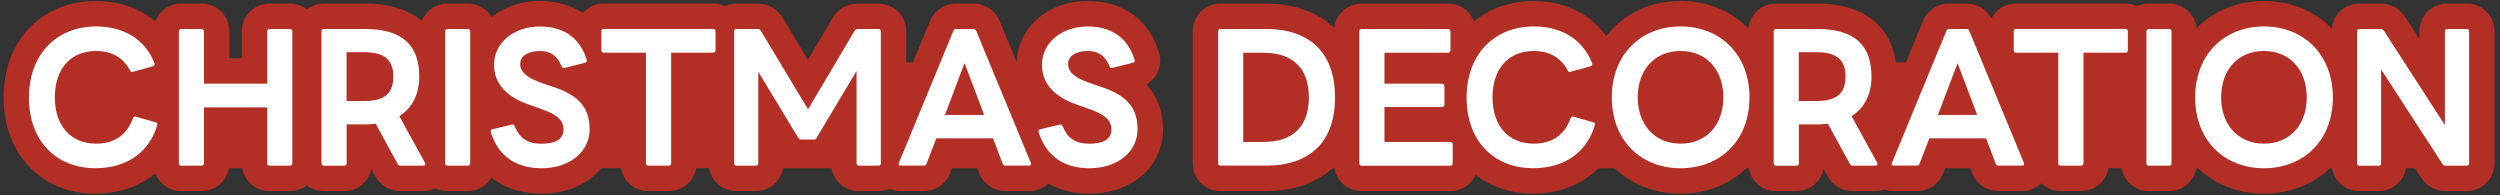 <?xml version="1.0" encoding="UTF-8"?>
<svg id="_レイヤー_2" data-name="レイヤー 2" xmlns="http://www.w3.org/2000/svg" viewBox="0 0 640 50">
  <rect x="0" y="0" width="640" height="50" fill="#333333" stroke="none"/>
  <defs>
    <style>
      .cls-1 {
        fill: none;
      }

      .cls-2 {
        fill: #fff;
      }

      .cls-3 {
        fill: #b32e25;
      }
    </style>
  </defs>
  <g id="_レイヤー_1-2" data-name="レイヤー 1">
    <g>
      <rect class="cls-3" x="10.65" y="15.96" width="276.97" height="27.1"/>
      <rect class="cls-3" x="318.26" y="15.96" width="313.83" height="27.1"/>
      <g>
        <g>
          <path class="cls-2" d="M7.41,24.94c0-11.04,7.13-18.17,17.16-18.17,7.31,0,12.63,3.43,14.96,9.37.04.09.04.18.04.26,0,.31-.13.48-.44.57l-5.1,1.41-.22.04c-.22,0-.44-.13-.53-.4-1.67-3.21-4.67-4.97-8.63-4.97-6.69,0-10.61,4.71-10.61,11.88s3.96,11.84,10.61,11.84c4.45,0,7.79-2.07,9.37-6.47.13-.4.4-.53.75-.44l5.06,1.45c.4.09.53.31.44.62-1.85,6.56-7.3,11.13-15.84,11.13-10.21,0-17.03-7.13-17.03-18.13Z"/>
          <path class="cls-2" d="M45.79,41.79V8.04c0-.4.22-.62.62-.62h5.19c.35,0,.62.22.62.62v13.38h16.19v-13.38c0-.4.22-.62.62-.62h5.19c.4,0,.62.22.62.62v33.75c0,.4-.22.62-.62.62h-5.19c-.4,0-.62-.22-.62-.62v-14.3h-16.19v14.3c0,.4-.26.62-.62.62h-5.19c-.4,0-.62-.22-.62-.62Z"/>
          <path class="cls-2" d="M82.29,41.79V8.04c0-.4.22-.62.62-.62h10.56c9.68,0,13.86,4.31,13.86,12.19,0,4.31-1.63,7.92-5.1,10.12l6.56,11.93c.04.13.09.22.09.31,0,.26-.18.44-.53.44h-5.85c-.35,0-.57-.13-.7-.44l-5.63-10.3c-.88.09-1.72.18-2.68.18h-4.75v9.95c0,.4-.26.62-.62.62h-5.19c-.4,0-.62-.22-.62-.62ZM100.69,19.61c0-4.36-2.38-6.25-7.44-6.25h-4.53v12.5h4.53c5.06,0,7.44-1.85,7.44-6.25Z"/>
          <path class="cls-2" d="M113.95,41.79V8.04c0-.4.22-.62.62-.62h5.19c.35,0,.62.22.62.62v33.75c0,.4-.26.62-.62.62h-5.19c-.4,0-.62-.22-.62-.62Z"/>
          <path class="cls-2" d="M125.64,33.83c-.04-.09-.04-.18-.04-.26,0-.26.18-.4.44-.48l4.97-1.19c.09-.04.18-.04.22-.04.26,0,.44.18.53.44,1.28,3.08,3.26,4.49,6.82,4.49s5.68-1.1,5.68-3.7-2.16-3.92-5.72-5.19l-3.08-1.1c-5.59-1.94-8.98-5.19-8.98-10.21,0-5.72,5.11-9.81,11.75-9.81,5.85,0,10.21,2.73,11.97,8.54.04.09.04.18.04.26,0,.22-.18.4-.44.48l-5.24,1.32c-.09.04-.18.04-.26.04-.22,0-.4-.18-.53-.44-1.14-2.86-2.95-3.92-5.54-3.92-3.08,0-5.06,1.28-5.06,3.34s1.8,3.61,5.9,4.97l2.46.84c6.34,2.07,9.42,5.1,9.42,10.87s-5.06,9.99-12.37,9.99c-6.51,0-11.09-3.17-12.94-9.24Z"/>
          <path class="cls-2" d="M165.36,41.79V13.49h-10.83c-.35,0-.57-.26-.57-.62v-4.84c0-.4.22-.62.57-.62h28.03c.4,0,.62.22.62.62v4.84c0,.35-.22.62-.62.62h-10.74v28.3c0,.4-.26.62-.66.62h-5.19c-.35,0-.62-.22-.62-.62Z"/>
          <path class="cls-2" d="M187.93,41.79V8.04c0-.4.22-.62.62-.62h5.46c.35,0,.57.13.75.44l12.1,20.11,11.93-20.11c.18-.31.4-.44.75-.44h5.33c.4,0,.62.22.62.62v33.75c0,.4-.22.62-.62.62h-4.97c-.35,0-.62-.22-.62-.62v-23.63l-10.25,17.16c-.13.26-.35.4-.7.4h-3.21c-.35,0-.57-.13-.75-.4l-10.25-16.94v23.41c0,.4-.22.62-.62.62h-4.93c-.4,0-.62-.22-.62-.62Z"/>
          <path class="cls-2" d="M230.11,41.7l13.95-33.8c.13-.35.4-.48.7-.48h4.45c.35,0,.57.13.7.48l13.99,33.8c.04.09.04.18.04.26,0,.26-.18.44-.53.44h-6.03c-.31,0-.57-.13-.7-.48l-2.46-6.51h-14.52l-2.51,6.51c-.13.35-.35.48-.7.48h-5.9c-.44,0-.7-.26-.48-.7ZM251.94,29.42l-5.02-13.25-5.02,13.25h10.03Z"/>
          <path class="cls-2" d="M265.9,33.83c-.04-.09-.04-.18-.04-.26,0-.26.18-.4.44-.48l4.97-1.19c.09-.04.18-.04.22-.04.26,0,.44.18.53.44,1.28,3.08,3.26,4.49,6.82,4.49s5.68-1.1,5.68-3.7-2.16-3.92-5.72-5.19l-3.08-1.1c-5.59-1.94-8.98-5.19-8.98-10.21,0-5.72,5.11-9.81,11.75-9.81,5.85,0,10.21,2.73,11.97,8.54.04.09.04.18.04.26,0,.22-.18.4-.44.48l-5.24,1.32c-.09.04-.18.04-.26.04-.22,0-.4-.18-.53-.44-1.14-2.86-2.95-3.92-5.54-3.92-3.08,0-5.06,1.28-5.06,3.34s1.8,3.61,5.9,4.97l2.46.84c6.34,2.07,9.42,5.1,9.42,10.87s-5.06,9.99-12.37,9.99c-6.51,0-11.09-3.17-12.94-9.24Z"/>
          <path class="cls-2" d="M311.84,41.79V8.04c0-.4.22-.62.62-.62h11.62c11.62,0,17.69,6.47,17.69,17.51s-6.07,17.47-17.69,17.47h-11.62c-.4,0-.62-.22-.62-.62ZM335.07,24.94c0-7.35-3.96-11.44-11.71-11.44h-5.1v22.84h5.1c7.75,0,11.71-4.09,11.71-11.4Z"/>
          <path class="cls-2" d="M347.99,41.79V8.04c0-.4.22-.62.62-.62h22.09c.4,0,.62.22.62.62v4.84c0,.35-.22.62-.62.62h-16.28v7.92h14.7c.4,0,.66.26.66.66v4.71c0,.35-.26.62-.66.62h-14.7v8.93h16.85c.4,0,.62.26.62.66v4.8c0,.4-.22.62-.62.62h-22.66c-.4,0-.62-.22-.62-.62Z"/>
          <path class="cls-2" d="M375.45,24.94c0-11.04,7.13-18.17,17.16-18.17,7.31,0,12.63,3.43,14.96,9.37.04.09.04.18.04.26,0,.31-.13.48-.44.57l-5.1,1.41-.22.04c-.22,0-.44-.13-.53-.4-1.67-3.21-4.67-4.97-8.63-4.97-6.69,0-10.61,4.71-10.61,11.88s3.96,11.84,10.61,11.84c4.45,0,7.79-2.07,9.37-6.47.13-.4.4-.53.75-.44l5.06,1.45c.4.09.53.31.44.62-1.85,6.56-7.3,11.13-15.84,11.13-10.21,0-17.03-7.13-17.03-18.13Z"/>
          <path class="cls-2" d="M412.62,24.94c0-11,7.44-18.17,17.6-18.17s17.65,7.17,17.65,18.17-7.44,18.13-17.65,18.13-17.6-7.17-17.6-18.13ZM430.22,36.77c6.73,0,10.96-4.93,10.96-11.84s-4.22-11.88-10.96-11.88-10.96,4.97-10.96,11.88,4.27,11.84,10.96,11.84Z"/>
          <path class="cls-2" d="M454.06,41.79V8.04c0-.4.22-.62.62-.62h10.56c9.68,0,13.86,4.31,13.86,12.19,0,4.31-1.63,7.92-5.1,10.12l6.56,11.93c.04.13.09.22.09.31,0,.26-.18.44-.53.44h-5.85c-.35,0-.57-.13-.7-.44l-5.63-10.3c-.88.09-1.72.18-2.68.18h-4.75v9.95c0,.4-.26.62-.62.62h-5.19c-.4,0-.62-.22-.62-.62ZM472.45,19.61c0-4.36-2.38-6.25-7.44-6.25h-4.53v12.5h4.53c5.06,0,7.44-1.85,7.44-6.25Z"/>
          <path class="cls-2" d="M484.33,41.7l13.95-33.8c.13-.35.4-.48.7-.48h4.45c.35,0,.57.13.7.48l13.99,33.8c.04.09.04.18.04.26,0,.26-.18.44-.53.44h-6.03c-.31,0-.57-.13-.7-.48l-2.46-6.51h-14.52l-2.51,6.51c-.13.35-.35.48-.7.48h-5.9c-.44,0-.7-.26-.48-.7ZM506.16,29.42l-5.02-13.25-5.02,13.25h10.03Z"/>
          <path class="cls-2" d="M526.91,41.79V13.49h-10.83c-.35,0-.57-.26-.57-.62v-4.84c0-.4.22-.62.57-.62h28.03c.4,0,.62.22.62.62v4.84c0,.35-.22.62-.62.62h-10.74v28.3c0,.4-.26.62-.66.62h-5.19c-.35,0-.62-.22-.62-.62Z"/>
          <path class="cls-2" d="M549.48,41.79V8.04c0-.4.22-.62.62-.62h5.19c.35,0,.62.22.62.62v33.75c0,.4-.26.62-.62.62h-5.19c-.4,0-.62-.22-.62-.62Z"/>
          <path class="cls-2" d="M561.96,24.94c0-11,7.44-18.17,17.6-18.17s17.65,7.17,17.65,18.17-7.44,18.13-17.65,18.13-17.6-7.17-17.6-18.13ZM579.57,36.77c6.73,0,10.96-4.93,10.96-11.84s-4.22-11.88-10.96-11.88-10.96,4.97-10.96,11.88,4.27,11.84,10.96,11.84Z"/>
          <path class="cls-2" d="M603.4,41.79V8.04c0-.4.22-.62.62-.62h5.46c.35,0,.57.13.79.44l15.62,24.16V8.04c0-.4.22-.62.62-.62h4.97c.35,0,.62.22.62.62v33.75c0,.4-.26.62-.62.62h-5.46c-.35,0-.57-.13-.75-.44l-15.71-24.2v24.03c0,.4-.22.62-.62.62h-4.93c-.4,0-.62-.22-.62-.62Z"/>
        </g>
        <g>
          <path class="cls-3" d="M24.44,49.57C10.58,49.57.91,39.44.91,24.94S10.64.26,24.57.26c9.79,0,17.61,4.99,20.96,13.36.55,1.29.55,2.39.55,2.78,0,3.2-2.07,5.94-5.15,6.82l-2.92.81,3.52,1.01c1.85.48,3.37,1.61,4.32,3.21.98,1.66,1.22,3.61.68,5.49-2.75,9.75-11.21,15.83-22.09,15.83ZM38.42,37.66h0ZM40.19,32.37s0,0,0,0c0,0,0,0,0,0ZM40.2,32.36h0s0,0,0,0ZM24.66,19.55c-1.23,0-4.11,0-4.11,5.38s2.88,5.34,4.11,5.34c2.09,0,2.72-.69,3.25-2.14.58-1.66,1.69-2.97,3.08-3.8-1.54-.67-2.82-1.89-3.55-3.46-.38-.66-.99-1.32-2.78-1.32ZM34.02,30.17s0,.03-.01.05c0-.02,0-.03.01-.05ZM33.74,19.09s0,0,0,0c0,0,0,0,0,0ZM33.73,19.08s0,0,0,0c0,0,0,0,0,0ZM39.45,15.96s0,0,0,0c0,0,0,0,0,0Z"/>
          <path class="cls-3" d="M74.21,48.91h-5.19c-3.99,0-7.12-3.13-7.12-7.12v-7.8h-3.19v7.8c0,3.99-3.13,7.12-7.12,7.12h-5.19c-3.99,0-7.12-3.13-7.12-7.12V8.04c0-3.99,3.13-7.12,7.12-7.12h5.19c3.99,0,7.12,3.12,7.12,7.12v6.88h3.19v-6.88c0-3.99,3.12-7.12,7.12-7.12h5.19c3.99,0,7.12,3.12,7.12,7.12v33.75c0,3.99-3.13,7.12-7.12,7.12Z"/>
          <path class="cls-3" d="M108.34,48.91h-5.85c-2.81,0-5.26-1.51-6.49-3.97l-.93-1.69c-.65,3.27-3.48,5.66-6.97,5.66h-5.19c-3.99,0-7.12-3.13-7.12-7.12V8.04c0-3.99,3.13-7.12,7.12-7.12h10.56c12.94,0,20.36,6.81,20.36,18.69,0,4.39-1.22,8.26-3.51,11.35l4.16,7.56c.19.34.35.7.47,1.08.17.45.42,1.28.42,2.36,0,3.89-3.09,6.94-7.03,6.94ZM107.76,39.4s0,0,0,0c0,0,0,0,0,0Z"/>
          <path class="cls-3" d="M114.56.92h5.19c3.93,0,7.12,3.19,7.12,7.12v33.75c0,3.93-3.19,7.12-7.12,7.12h-5.19c-3.93,0-7.12-3.19-7.12-7.12V8.04c0-3.93,3.19-7.12,7.12-7.12Z"/>
          <path class="cls-3" d="M138.58,49.57c-9.41,0-16.35-4.96-19.08-13.62-.4-1.12-.4-2.04-.4-2.39,0-3,1.85-5.57,4.73-6.6-3.2-3.65-3.85-7.69-3.85-10.39,0-9.3,7.85-16.31,18.25-16.31,8.94,0,15.53,4.7,18.12,12.92.4,1.12.4,2.04.4,2.39,0,2.52-1.38,4.8-3.54,6.05,2.4,2.55,4.25,6.2,4.25,11.47,0,9.55-7.93,16.49-18.87,16.49Z"/>
          <path class="cls-3" d="M171.17,48.91h-5.19c-3.99,0-7.12-3.13-7.12-7.12v-21.8h-4.33c-3.9,0-7.07-3.19-7.07-7.12v-4.84c0-3.99,3.11-7.12,7.07-7.12h28.03c3.99,0,7.12,3.12,7.12,7.12v4.84c0,3.99-3.13,7.12-7.12,7.12h-4.24v21.8c0,3.99-3.15,7.12-7.16,7.12Z"/>
          <path class="cls-3" d="M224.85,48.91h-4.97c-3.99,0-7.12-3.13-7.12-7.12v-1.07c-1.25.95-2.8,1.49-4.46,1.49h-3.21c-1.68,0-3.24-.53-4.5-1.51v1.08c0,3.99-3.13,7.12-7.12,7.12h-4.93c-3.99,0-7.12-3.13-7.12-7.12V8.04c0-3.99,3.13-7.12,7.12-7.12h5.46c2.64,0,5,1.35,6.34,3.62l6.47,10.75,6.38-10.75c1.29-2.24,3.67-3.62,6.34-3.62h5.33c3.99,0,7.12,3.12,7.12,7.12v33.75c0,3.99-3.13,7.12-7.12,7.12ZM224.41,11.1l-.07.12s.05-.08.07-.12ZM189.1,11.09s0,0,0,0c0,0,0,0,0,0Z"/>
          <path class="cls-3" d="M263.43,48.91h-6.03c-3.05,0-5.72-1.85-6.79-4.7l-.87-2.3h-5.57l-.9,2.35c-1.06,2.81-3.72,4.65-6.77,4.65h-5.9c-2.51,0-4.76-1.23-6.04-3.3-1.21-1.96-1.35-4.36-.4-6.5l13.88-33.63c1.11-2.77,3.73-4.55,6.73-4.55h4.45c3,0,5.62,1.78,6.73,4.55l13.94,33.66c.57,1.32.57,2.45.57,2.84,0,3.89-3.09,6.94-7.03,6.94ZM235.93,44.61s0,0,0,0c0,0,0,0,0,0ZM231.14,39.56s-.02.04-.02.06l.02-.06ZM262.76,39.59v.03s0-.02,0-.03ZM250.14,10.21h0s0,0,0,0ZM250.14,10.21s0,0,0,0c0,0,0,0,0,0Z"/>
          <path class="cls-3" d="M278.84,49.57c-9.41,0-16.35-4.96-19.08-13.62-.4-1.12-.4-2.04-.4-2.39,0-3,1.85-5.57,4.73-6.6-3.2-3.65-3.85-7.69-3.85-10.39,0-9.3,7.85-16.31,18.25-16.31,8.94,0,15.53,4.7,18.12,12.92.4,1.12.4,2.04.4,2.39,0,2.52-1.38,4.8-3.54,6.05,2.4,2.55,4.25,6.2,4.25,11.47,0,9.55-7.93,16.49-18.87,16.49Z"/>
          <path class="cls-3" d="M324.07,48.91h-11.62c-3.99,0-7.12-3.13-7.12-7.12V8.04c0-3.99,3.13-7.12,7.12-7.12h11.62c14.92,0,24.19,9.2,24.19,24.01s-9.27,23.97-24.19,23.97ZM324.76,20.06v9.72c3.22-.31,3.81-1.84,3.81-4.84s-.59-4.57-3.81-4.88Z"/>
          <path class="cls-3" d="M371.27,48.91h-22.66c-3.99,0-7.12-3.13-7.12-7.12V8.04c0-3.99,3.13-7.12,7.12-7.12h22.09c3.99,0,7.12,3.12,7.12,7.12v4.84c0,2.23-.98,4.2-2.54,5.49.64,1.07,1,2.34,1,3.7v4.71c0,1.51-.48,2.92-1.29,4.07,2.05,1.24,3.4,3.5,3.4,6.14v4.8c0,3.99-3.12,7.12-7.12,7.12Z"/>
          <path class="cls-3" d="M392.48,49.57c-13.85,0-23.53-10.13-23.53-24.63S378.68.26,392.61.26c9.79,0,17.61,4.99,20.96,13.36.55,1.29.55,2.39.55,2.78,0,3.2-2.07,5.94-5.15,6.82l-2.92.81,3.52,1.01c1.85.48,3.37,1.61,4.32,3.21.98,1.66,1.22,3.61.68,5.49-2.75,9.75-11.21,15.83-22.09,15.83ZM406.47,37.66h0ZM408.24,32.37s0,0,0,0c0,0,0,0,0,0ZM408.24,32.36h0s0,0,0,0ZM392.7,19.55c-1.23,0-4.11,0-4.11,5.38s2.88,5.34,4.11,5.34c2.09,0,2.72-.69,3.25-2.14.58-1.66,1.69-2.97,3.08-3.8-1.54-.67-2.82-1.89-3.55-3.46-.38-.66-.99-1.32-2.78-1.32ZM402.07,30.17s0,.03-.01.05c0-.02,0-.03.01-.05ZM401.78,19.09s0,0,0,0c0,0,0,0,0,0ZM401.78,19.08s0,0,0,0c0,0,0,0,0,0ZM407.49,15.96s0,0,0,0c0,0,0,0,0,0Z"/>
          <path class="cls-3" d="M430.22,49.57c-13.97,0-24.1-10.36-24.1-24.63S416.25.26,430.22.26s24.15,10.38,24.15,24.67-10.16,24.63-24.15,24.63ZM430.22,19.55c-3.88,0-4.46,3.37-4.46,5.38,0,2.44.77,5.34,4.46,5.34s4.46-2.9,4.46-5.34-.77-5.38-4.46-5.38Z"/>
          <path class="cls-3" d="M480.11,48.91h-5.85c-2.81,0-5.26-1.51-6.49-3.97l-.93-1.69c-.65,3.27-3.48,5.66-6.97,5.66h-5.19c-3.99,0-7.12-3.13-7.12-7.12V8.04c0-3.99,3.13-7.12,7.12-7.12h10.56c12.94,0,20.36,6.81,20.36,18.69,0,4.39-1.22,8.26-3.51,11.35l4.16,7.56c.19.34.35.7.47,1.08.17.45.42,1.28.42,2.36,0,3.89-3.09,6.94-7.03,6.94ZM479.52,39.4s0,0,0,0c0,0,0,0,0,0Z"/>
          <path class="cls-3" d="M517.64,48.91h-6.03c-3.05,0-5.72-1.85-6.79-4.7l-.87-2.3h-5.57l-.9,2.35c-1.06,2.81-3.72,4.65-6.77,4.65h-5.9c-2.5,0-4.76-1.23-6.04-3.3-1.21-1.96-1.36-4.36-.41-6.5l13.88-33.63c1.11-2.77,3.73-4.56,6.73-4.56h4.45c3,0,5.62,1.78,6.73,4.55l13.93,33.65c.58,1.32.58,2.45.58,2.85,0,3.89-3.09,6.94-7.03,6.94ZM512.33,44.65s0,0,0,0c0,0,0,0,0,0ZM490.15,44.6s0,0,0,0c0,0,0,0,0,0ZM485.36,39.56s-.02.04-.02.06l.02-.06ZM516.98,39.59v.03s0-.02,0-.03Z"/>
          <path class="cls-3" d="M532.72,48.91h-5.19c-3.99,0-7.12-3.13-7.12-7.12v-21.8h-4.33c-3.9,0-7.07-3.19-7.07-7.12v-4.84c0-3.99,3.11-7.12,7.07-7.12h28.03c3.99,0,7.12,3.12,7.12,7.12v4.84c0,3.99-3.12,7.12-7.12,7.12h-4.24v21.8c0,3.99-3.15,7.12-7.16,7.12Z"/>
          <path class="cls-3" d="M550.1.92h5.19c3.93,0,7.12,3.19,7.12,7.12v33.75c0,3.93-3.19,7.12-7.12,7.12h-5.19c-3.93,0-7.12-3.19-7.12-7.12V8.04c0-3.93,3.19-7.12,7.12-7.12Z"/>
          <path class="cls-3" d="M579.57,49.57c-13.97,0-24.1-10.36-24.1-24.63S565.6.26,579.57.26s24.15,10.38,24.15,24.67-10.16,24.63-24.15,24.63ZM579.57,19.55c-3.88,0-4.46,3.37-4.46,5.38,0,2.44.77,5.34,4.46,5.34s4.46-2.9,4.46-5.34-.77-5.38-4.46-5.38Z"/>
          <path class="cls-3" d="M631.48,48.91h-5.46c-2.58,0-4.9-1.3-6.26-3.49l-3.7-5.71v2.07c0,3.99-3.13,7.12-7.12,7.12h-4.93c-3.99,0-7.12-3.13-7.12-7.12V8.04c0-3.99,3.13-7.12,7.12-7.12h5.46c2.43,0,4.65,1.15,6.08,3.16.06.08.12.17.17.25l3.66,5.67v-1.96c0-3.99,3.13-7.12,7.12-7.12h4.97c3.99,0,7.12,3.12,7.12,7.12v33.75c0,3.99-3.13,7.12-7.12,7.12ZM630.91,38.72h0s0,0,0,0Z"/>
        </g>
        <g>
          <path class="cls-2" d="M7.41,24.94c0-11.04,7.13-18.17,17.16-18.17,7.31,0,12.63,3.43,14.96,9.37.04.09.04.18.04.26,0,.31-.13.48-.44.57l-5.1,1.41-.22.04c-.22,0-.44-.13-.53-.4-1.67-3.21-4.67-4.97-8.63-4.97-6.69,0-10.61,4.71-10.61,11.88s3.96,11.84,10.61,11.84c4.45,0,7.79-2.07,9.37-6.47.13-.4.4-.53.75-.44l5.06,1.45c.4.09.53.31.44.62-1.85,6.56-7.3,11.13-15.84,11.13-10.21,0-17.03-7.13-17.03-18.13Z"/>
          <path class="cls-2" d="M45.79,41.79V8.04c0-.4.22-.62.62-.62h5.19c.35,0,.62.22.62.62v13.38h16.19v-13.38c0-.4.22-.62.62-.62h5.19c.4,0,.62.22.62.62v33.75c0,.4-.22.62-.62.62h-5.19c-.4,0-.62-.22-.62-.62v-14.3h-16.19v14.3c0,.4-.26.62-.62.62h-5.19c-.4,0-.62-.22-.62-.62Z"/>
          <path class="cls-2" d="M82.29,41.79V8.04c0-.4.22-.62.62-.62h10.56c9.68,0,13.86,4.31,13.86,12.19,0,4.31-1.63,7.92-5.1,10.12l6.56,11.93c.04.13.09.22.09.31,0,.26-.18.44-.53.44h-5.85c-.35,0-.57-.13-.7-.44l-5.63-10.3c-.88.09-1.72.18-2.68.18h-4.75v9.95c0,.4-.26.62-.62.62h-5.19c-.4,0-.62-.22-.62-.62ZM100.69,19.61c0-4.36-2.38-6.25-7.44-6.25h-4.53v12.5h4.53c5.06,0,7.44-1.85,7.44-6.25Z"/>
          <path class="cls-2" d="M113.95,41.79V8.04c0-.4.22-.62.62-.62h5.19c.35,0,.62.22.62.62v33.75c0,.4-.26.62-.62.62h-5.19c-.4,0-.62-.22-.62-.62Z"/>
          <path class="cls-2" d="M125.64,33.83c-.04-.09-.04-.18-.04-.26,0-.26.18-.4.44-.48l4.97-1.19c.09-.04.18-.04.22-.04.26,0,.44.18.53.44,1.28,3.08,3.26,4.49,6.82,4.49s5.68-1.1,5.68-3.7-2.16-3.92-5.72-5.19l-3.08-1.1c-5.59-1.94-8.98-5.19-8.98-10.21,0-5.72,5.11-9.81,11.75-9.81,5.85,0,10.21,2.73,11.97,8.54.04.09.04.18.04.26,0,.22-.18.4-.44.48l-5.24,1.32c-.09.04-.18.04-.26.04-.22,0-.4-.18-.53-.44-1.14-2.86-2.95-3.92-5.54-3.92-3.08,0-5.06,1.28-5.06,3.34s1.8,3.61,5.9,4.97l2.46.84c6.34,2.07,9.42,5.1,9.42,10.87s-5.06,9.99-12.37,9.99c-6.51,0-11.09-3.17-12.94-9.24Z"/>
          <path class="cls-2" d="M165.36,41.79V13.49h-10.83c-.35,0-.57-.26-.57-.62v-4.84c0-.4.22-.62.57-.62h28.03c.4,0,.62.22.62.62v4.84c0,.35-.22.62-.62.62h-10.74v28.3c0,.4-.26.62-.66.62h-5.19c-.35,0-.62-.22-.62-.62Z"/>
          <path class="cls-2" d="M187.93,41.79V8.04c0-.4.22-.62.62-.62h5.46c.35,0,.57.13.75.44l12.1,20.11,11.93-20.11c.18-.31.4-.44.75-.44h5.33c.4,0,.62.22.62.62v33.75c0,.4-.22.62-.62.62h-4.97c-.35,0-.62-.22-.62-.62v-23.63l-10.25,17.16c-.13.26-.35.4-.7.4h-3.21c-.35,0-.57-.13-.75-.4l-10.25-16.94v23.41c0,.4-.22.62-.62.62h-4.93c-.4,0-.62-.22-.62-.62Z"/>
          <path class="cls-2" d="M230.11,41.7l13.95-33.8c.13-.35.4-.48.7-.48h4.45c.35,0,.57.13.7.48l13.99,33.8c.04.09.04.18.04.26,0,.26-.18.44-.53.44h-6.03c-.31,0-.57-.13-.7-.48l-2.46-6.51h-14.52l-2.51,6.51c-.13.35-.35.48-.7.48h-5.9c-.44,0-.7-.26-.48-.7ZM251.94,29.42l-5.02-13.25-5.02,13.25h10.03Z"/>
          <path class="cls-2" d="M265.9,33.83c-.04-.09-.04-.18-.04-.26,0-.26.18-.4.44-.48l4.97-1.19c.09-.04.18-.04.22-.04.26,0,.44.18.53.44,1.28,3.08,3.26,4.49,6.82,4.49s5.68-1.1,5.68-3.7-2.16-3.92-5.72-5.19l-3.08-1.1c-5.59-1.94-8.98-5.19-8.98-10.21,0-5.72,5.11-9.81,11.75-9.81,5.85,0,10.21,2.73,11.97,8.54.04.09.04.18.04.26,0,.22-.18.4-.44.48l-5.24,1.32c-.09.04-.18.04-.26.04-.22,0-.4-.18-.53-.44-1.14-2.86-2.95-3.92-5.54-3.92-3.08,0-5.06,1.28-5.06,3.34s1.8,3.61,5.9,4.97l2.46.84c6.34,2.07,9.42,5.1,9.42,10.87s-5.06,9.99-12.37,9.99c-6.51,0-11.09-3.17-12.94-9.24Z"/>
          <path class="cls-2" d="M311.84,41.79V8.04c0-.4.22-.62.62-.62h11.62c11.62,0,17.69,6.47,17.69,17.51s-6.07,17.47-17.69,17.47h-11.62c-.4,0-.62-.22-.62-.62ZM335.07,24.94c0-7.35-3.96-11.44-11.71-11.44h-5.1v22.84h5.1c7.75,0,11.71-4.09,11.71-11.4Z"/>
          <path class="cls-2" d="M347.99,41.79V8.04c0-.4.22-.62.62-.62h22.09c.4,0,.62.22.62.62v4.84c0,.35-.22.62-.62.62h-16.28v7.92h14.7c.4,0,.66.26.66.66v4.71c0,.35-.26.62-.66.62h-14.7v8.93h16.85c.4,0,.62.26.62.66v4.8c0,.4-.22.62-.62.62h-22.66c-.4,0-.62-.22-.62-.62Z"/>
          <path class="cls-2" d="M375.45,24.94c0-11.04,7.13-18.17,17.16-18.17,7.31,0,12.63,3.43,14.96,9.37.04.09.04.18.04.26,0,.31-.13.48-.44.57l-5.1,1.41-.22.04c-.22,0-.44-.13-.53-.4-1.67-3.21-4.67-4.97-8.63-4.97-6.69,0-10.61,4.71-10.61,11.88s3.96,11.84,10.61,11.84c4.45,0,7.79-2.07,9.37-6.47.13-.4.4-.53.75-.44l5.06,1.45c.4.09.53.31.44.62-1.85,6.56-7.3,11.13-15.84,11.13-10.21,0-17.03-7.13-17.03-18.13Z"/>
          <path class="cls-2" d="M412.62,24.94c0-11,7.44-18.17,17.6-18.17s17.65,7.17,17.65,18.17-7.44,18.13-17.65,18.13-17.6-7.17-17.6-18.13ZM430.22,36.77c6.73,0,10.96-4.93,10.96-11.84s-4.22-11.88-10.96-11.88-10.96,4.97-10.96,11.88,4.27,11.84,10.96,11.84Z"/>
          <path class="cls-2" d="M454.06,41.79V8.04c0-.4.22-.62.62-.62h10.56c9.68,0,13.86,4.31,13.86,12.19,0,4.31-1.63,7.92-5.1,10.12l6.56,11.93c.04.13.09.22.09.31,0,.26-.18.44-.53.44h-5.85c-.35,0-.57-.13-.7-.44l-5.63-10.3c-.88.09-1.72.18-2.68.18h-4.75v9.95c0,.4-.26.62-.62.62h-5.19c-.4,0-.62-.22-.62-.62ZM472.45,19.61c0-4.36-2.38-6.25-7.44-6.25h-4.53v12.5h4.53c5.06,0,7.44-1.85,7.44-6.25Z"/>
          <path class="cls-2" d="M484.33,41.7l13.95-33.8c.13-.35.4-.48.7-.48h4.45c.35,0,.57.13.7.48l13.99,33.8c.04.09.04.18.04.26,0,.26-.18.44-.53.44h-6.03c-.31,0-.57-.13-.7-.48l-2.46-6.51h-14.52l-2.51,6.51c-.13.35-.35.48-.7.48h-5.9c-.44,0-.7-.26-.48-.7ZM506.16,29.42l-5.02-13.25-5.02,13.25h10.03Z"/>
          <path class="cls-2" d="M526.91,41.79V13.49h-10.83c-.35,0-.57-.26-.57-.62v-4.84c0-.4.22-.62.57-.62h28.03c.4,0,.62.22.62.62v4.84c0,.35-.22.62-.62.62h-10.74v28.3c0,.4-.26.62-.66.62h-5.19c-.35,0-.62-.22-.62-.62Z"/>
          <path class="cls-2" d="M549.48,41.79V8.04c0-.4.22-.62.62-.62h5.19c.35,0,.62.22.62.62v33.75c0,.4-.26.62-.62.62h-5.19c-.4,0-.62-.22-.62-.62Z"/>
          <path class="cls-2" d="M561.96,24.94c0-11,7.44-18.17,17.6-18.17s17.65,7.17,17.65,18.17-7.44,18.13-17.65,18.13-17.6-7.17-17.6-18.13ZM579.57,36.77c6.73,0,10.96-4.93,10.96-11.84s-4.22-11.88-10.96-11.88-10.96,4.97-10.96,11.88,4.27,11.84,10.96,11.84Z"/>
          <path class="cls-2" d="M603.4,41.79V8.04c0-.4.22-.62.62-.62h5.46c.35,0,.57.13.79.44l15.62,24.16V8.04c0-.4.22-.62.62-.62h4.97c.35,0,.62.22.62.62v33.75c0,.4-.26.62-.62.62h-5.46c-.35,0-.57-.13-.75-.44l-15.71-24.2v24.03c0,.4-.22.62-.62.62h-4.93c-.4,0-.62-.22-.62-.62Z"/>
        </g>
      </g>
      <rect class="cls-1" width="640" height="50"/>
    </g>
  </g>
</svg>